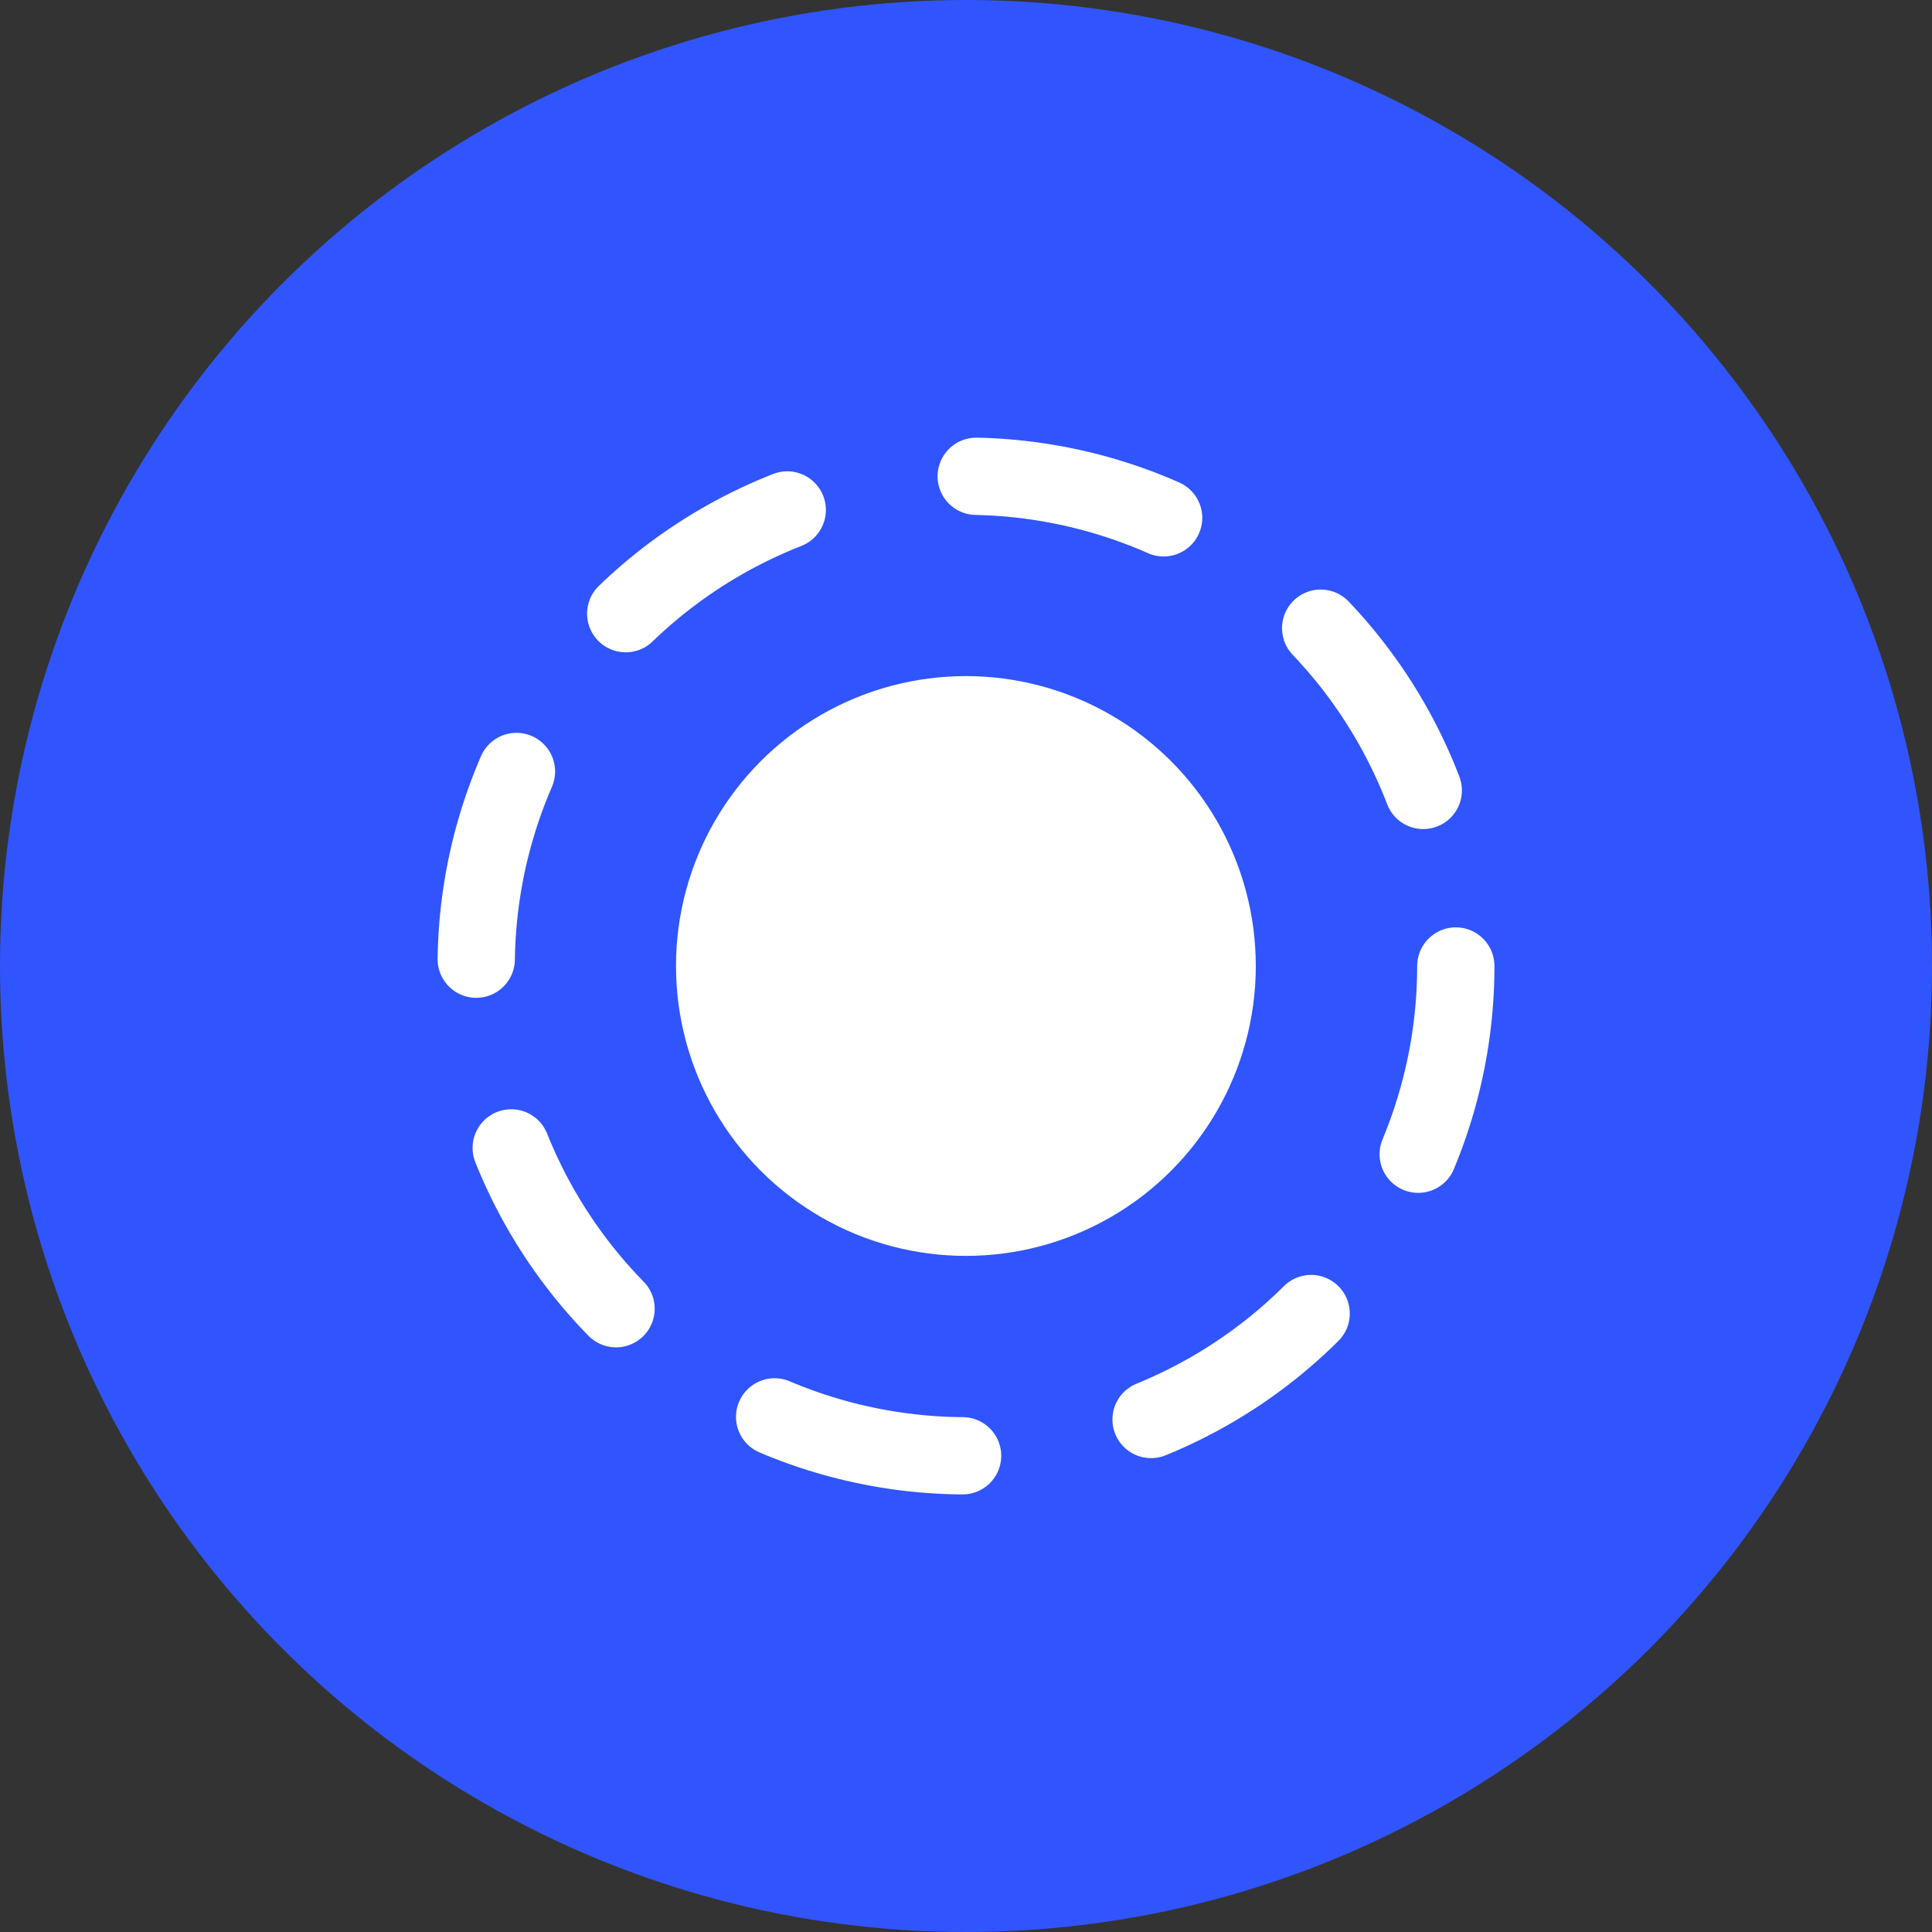 <svg width="40" height="40" viewBox="0 0 40 40" fill="none" xmlns="http://www.w3.org/2000/svg">
<rect x="0" y="0" width="40" height="40" fill="#333333" stroke="none"/>
<g clip-path="url(#clip0_1_15224)">
<circle cx="20" cy="20" r="20" fill="#3055FE"/>
<circle cx="20" cy="20" r="10.141" stroke="white" stroke-width="1.6" stroke-linecap="round" stroke-dasharray="4 4"/>
<circle cx="19.998" cy="20" r="6.002" fill="white"/>
</g>
<defs>
<clipPath id="clip0_1_15224">
<rect width="40" height="40" fill="white"/>
</clipPath>
</defs>
</svg>
